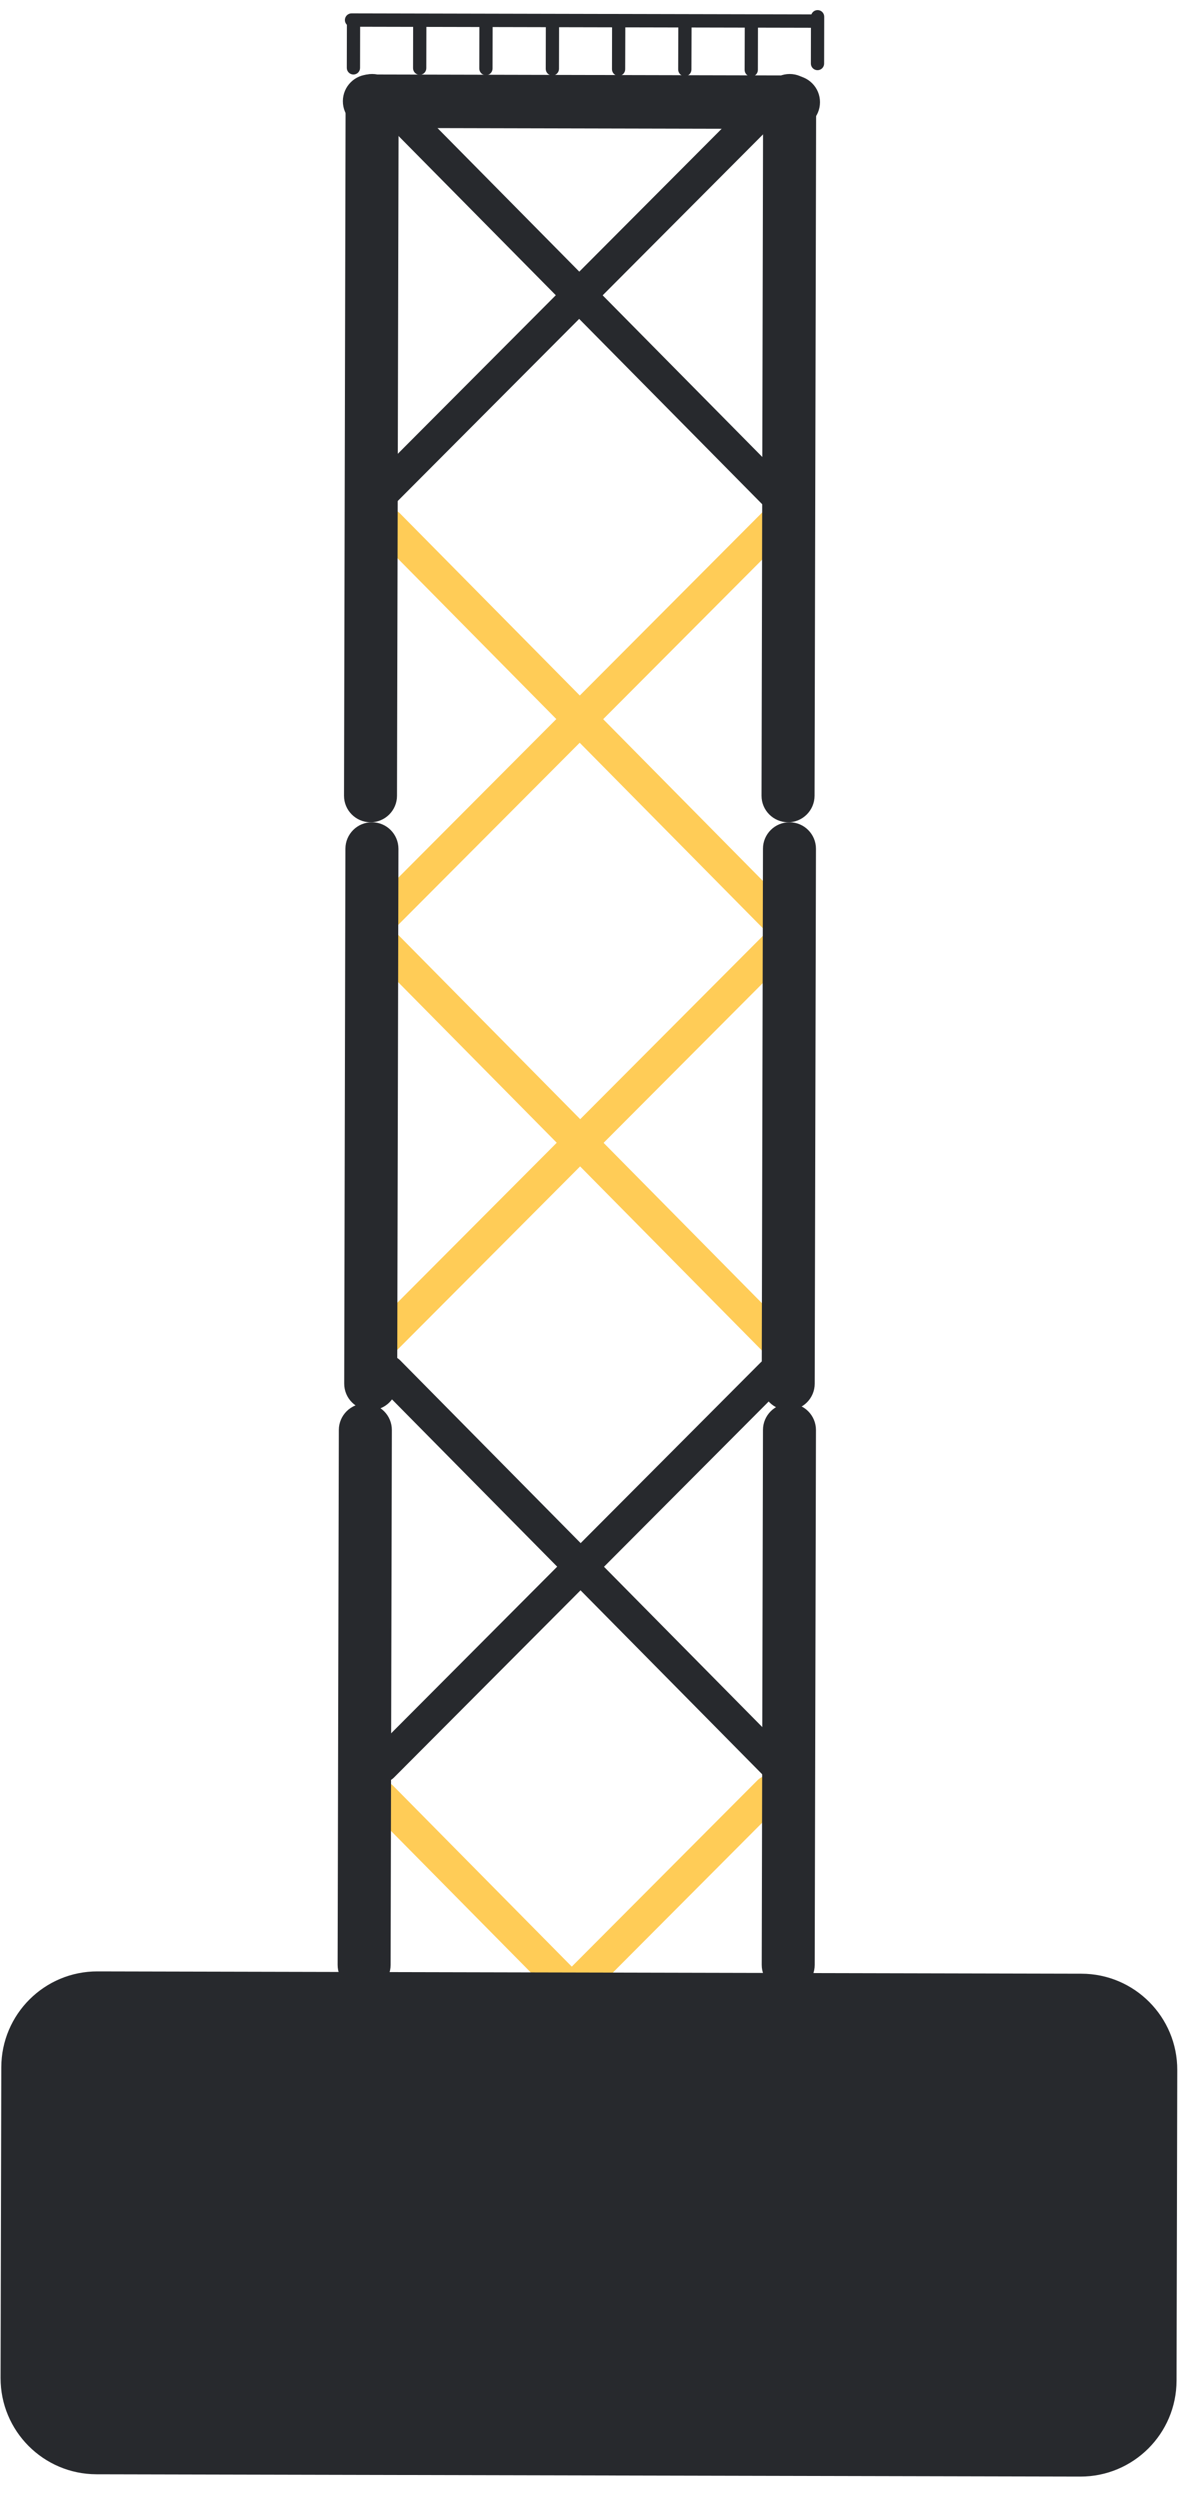 <?xml version="1.0" encoding="UTF-8"?> <svg xmlns="http://www.w3.org/2000/svg" width="25" height="52" viewBox="0 0 25 52" fill="none"> <path d="M16.267 45.322L8.189 37.149C8.055 37.013 7.836 37.012 7.701 37.148C7.566 37.283 7.566 37.503 7.7 37.639L15.778 45.813C15.912 45.949 16.131 45.949 16.266 45.814C16.401 45.678 16.401 45.459 16.267 45.322Z" fill="#FFCC57"></path> <path d="M8.14 45.66L16.254 37.523C16.389 37.387 16.389 37.167 16.255 37.031C16.121 36.895 15.902 36.895 15.767 37.03L7.653 45.167C7.518 45.303 7.518 45.523 7.652 45.659C7.786 45.795 8.005 45.795 8.14 45.66Z" fill="#FFCC57"></path> <path d="M16.407 36.469L8.33 28.295C8.195 28.159 7.977 28.159 7.842 28.294C7.707 28.429 7.707 28.649 7.841 28.785L15.919 36.959C16.053 37.095 16.271 37.096 16.406 36.96C16.541 36.825 16.542 36.605 16.407 36.469Z" fill="#27292D"></path> <path d="M8.202 36.972L16.316 28.835C16.451 28.7 16.452 28.48 16.317 28.344C16.183 28.208 15.965 28.207 15.83 28.343L7.716 36.48C7.581 36.615 7.58 36.835 7.714 36.971C7.849 37.107 8.067 37.108 8.202 36.972Z" fill="#27292D"></path> <path d="M16.361 27.613L8.283 19.439C8.149 19.303 7.93 19.302 7.795 19.438C7.66 19.573 7.66 19.793 7.794 19.929L15.872 28.103C16.006 28.239 16.224 28.239 16.36 28.104C16.494 27.968 16.495 27.748 16.361 27.613Z" fill="#FFCC57"></path> <path d="M8.261 28.087L16.375 19.95C16.51 19.815 16.511 19.595 16.376 19.459C16.242 19.323 16.023 19.323 15.888 19.458L7.774 27.595C7.639 27.73 7.639 27.95 7.773 28.086C7.907 28.222 8.126 28.223 8.261 28.087Z" fill="#FFCC57"></path> <path d="M16.408 18.857L8.33 10.683C8.195 10.547 7.977 10.546 7.842 10.682C7.707 10.817 7.707 11.037 7.841 11.173L15.919 19.347C16.053 19.483 16.271 19.483 16.407 19.348C16.541 19.212 16.542 18.993 16.408 18.857Z" fill="#FFCC57"></path> <path d="M8.226 19.301L16.34 11.164C16.475 11.029 16.475 10.809 16.341 10.673C16.207 10.537 15.988 10.537 15.853 10.672L7.739 18.809C7.604 18.944 7.604 19.164 7.738 19.3C7.872 19.436 8.091 19.437 8.226 19.301Z" fill="#FFCC57"></path> <path d="M16.357 10L8.279 1.826C8.145 1.69 7.926 1.69 7.791 1.825C7.656 1.961 7.656 2.181 7.79 2.317L15.868 10.49C16.002 10.626 16.221 10.627 16.356 10.491C16.491 10.356 16.491 10.136 16.357 10Z" fill="#27292D"></path> <path d="M8.284 10.416L16.398 2.279C16.533 2.143 16.534 1.923 16.4 1.787C16.265 1.651 16.047 1.651 15.912 1.786L7.798 9.923C7.663 10.059 7.662 10.278 7.796 10.415C7.931 10.55 8.149 10.551 8.284 10.416Z" fill="#27292D"></path> <path d="M8.264 16.552L8.298 2.092C8.298 1.788 8.052 1.54 7.747 1.539C7.442 1.539 7.195 1.785 7.194 2.09L7.161 16.55C7.16 16.855 7.407 17.102 7.711 17.103C8.016 17.104 8.264 16.857 8.264 16.552Z" fill="#27292D"></path> <path d="M7.691 2.661L16.512 2.682C16.819 2.682 17.068 2.434 17.069 2.127C17.07 1.82 16.822 1.571 16.515 1.57L7.694 1.549C7.387 1.549 7.138 1.797 7.137 2.104C7.136 2.411 7.384 2.66 7.691 2.661Z" fill="#27292D"></path> <path d="M8.268 28.781L8.294 17.656C8.294 17.351 8.048 17.104 7.743 17.103C7.438 17.102 7.191 17.349 7.19 17.653L7.165 28.778C7.164 29.083 7.41 29.331 7.715 29.331C8.02 29.332 8.267 29.085 8.268 28.781Z" fill="#27292D"></path> <path d="M8.131 40.871L8.157 29.746C8.158 29.441 7.911 29.193 7.606 29.193C7.302 29.192 7.054 29.439 7.053 29.743L7.028 40.868C7.027 41.173 7.274 41.42 7.578 41.421C7.883 41.422 8.131 41.175 8.131 40.871Z" fill="#27292D"></path> <path d="M16.956 16.552L16.989 2.092C16.99 1.788 16.743 1.54 16.439 1.539C16.134 1.539 15.886 1.785 15.885 2.09L15.852 16.55C15.851 16.855 16.098 17.102 16.403 17.103C16.707 17.104 16.955 16.857 16.956 16.552Z" fill="#27292D"></path> <path d="M16.959 28.781L16.985 17.656C16.986 17.351 16.739 17.104 16.435 17.103C16.13 17.102 15.882 17.349 15.882 17.653L15.856 28.778C15.855 29.083 16.102 29.331 16.407 29.331C16.711 29.332 16.959 29.085 16.959 28.781Z" fill="#27292D"></path> <path d="M16.959 40.871L16.985 29.746C16.986 29.441 16.739 29.193 16.435 29.193C16.13 29.192 15.882 29.439 15.882 29.743L15.856 40.868C15.855 41.173 16.102 41.42 16.407 41.421C16.711 41.422 16.959 41.175 16.959 40.871Z" fill="#27292D"></path> <path d="M16.973 0.3L7.319 0.278C7.242 0.277 7.18 0.34 7.179 0.416C7.179 0.493 7.241 0.555 7.318 0.556L16.972 0.578C17.049 0.578 17.111 0.516 17.112 0.439C17.112 0.363 17.05 0.3 16.973 0.3Z" fill="#27292D"></path> <path d="M7.221 0.437L7.219 1.412C7.219 1.488 7.281 1.55 7.357 1.55C7.433 1.55 7.495 1.489 7.495 1.413L7.497 0.438C7.497 0.362 7.436 0.3 7.36 0.299C7.283 0.299 7.221 0.361 7.221 0.437Z" fill="#27292D"></path> <path d="M8.6 0.443L8.598 1.418C8.598 1.494 8.659 1.556 8.736 1.556C8.812 1.556 8.874 1.495 8.874 1.418L8.876 0.444C8.876 0.367 8.815 0.306 8.738 0.305C8.662 0.305 8.6 0.367 8.6 0.443Z" fill="#27292D"></path> <path d="M9.979 0.451L9.977 1.426C9.977 1.502 10.038 1.564 10.114 1.564C10.191 1.564 10.253 1.502 10.253 1.426L10.255 0.451C10.255 0.375 10.194 0.313 10.117 0.313C10.041 0.313 9.979 0.375 9.979 0.451Z" fill="#27292D"></path> <path d="M11.362 0.458L11.36 1.432C11.36 1.509 11.421 1.57 11.497 1.571C11.573 1.571 11.635 1.509 11.636 1.433L11.638 0.458C11.638 0.382 11.576 0.32 11.5 0.32C11.424 0.32 11.362 0.381 11.362 0.458Z" fill="#27292D"></path> <path d="M12.741 0.464L12.739 1.439C12.738 1.515 12.8 1.577 12.876 1.577C12.952 1.578 13.014 1.516 13.014 1.44L13.017 0.465C13.017 0.389 12.955 0.327 12.879 0.327C12.803 0.327 12.741 0.388 12.741 0.464Z" fill="#27292D"></path> <path d="M14.12 0.471L14.117 1.446C14.117 1.522 14.179 1.584 14.255 1.584C14.331 1.584 14.393 1.523 14.393 1.447L14.396 0.472C14.396 0.396 14.334 0.334 14.258 0.334C14.182 0.333 14.12 0.395 14.12 0.471Z" fill="#27292D"></path> <path d="M15.503 0.479L15.5 1.454C15.5 1.53 15.562 1.592 15.638 1.592C15.714 1.592 15.776 1.531 15.776 1.454L15.778 0.48C15.779 0.404 15.717 0.342 15.641 0.341C15.565 0.341 15.503 0.403 15.503 0.479Z" fill="#27292D"></path> <path d="M16.881 0.347L16.879 1.322C16.879 1.398 16.941 1.46 17.017 1.46C17.093 1.46 17.155 1.399 17.155 1.323L17.157 0.348C17.157 0.272 17.096 0.21 17.02 0.21C16.944 0.209 16.882 0.271 16.881 0.347Z" fill="#27292D"></path> <path d="M22.511 41.053L2.031 41.005C0.927 41.002 0.029 41.895 0.027 43L0.012 49.46C0.009 50.565 0.903 51.462 2.007 51.465L22.487 51.513C23.591 51.515 24.489 50.622 24.491 49.517L24.506 43.057C24.509 41.953 23.615 41.055 22.511 41.053Z" fill="#27292D"></path> </svg> 